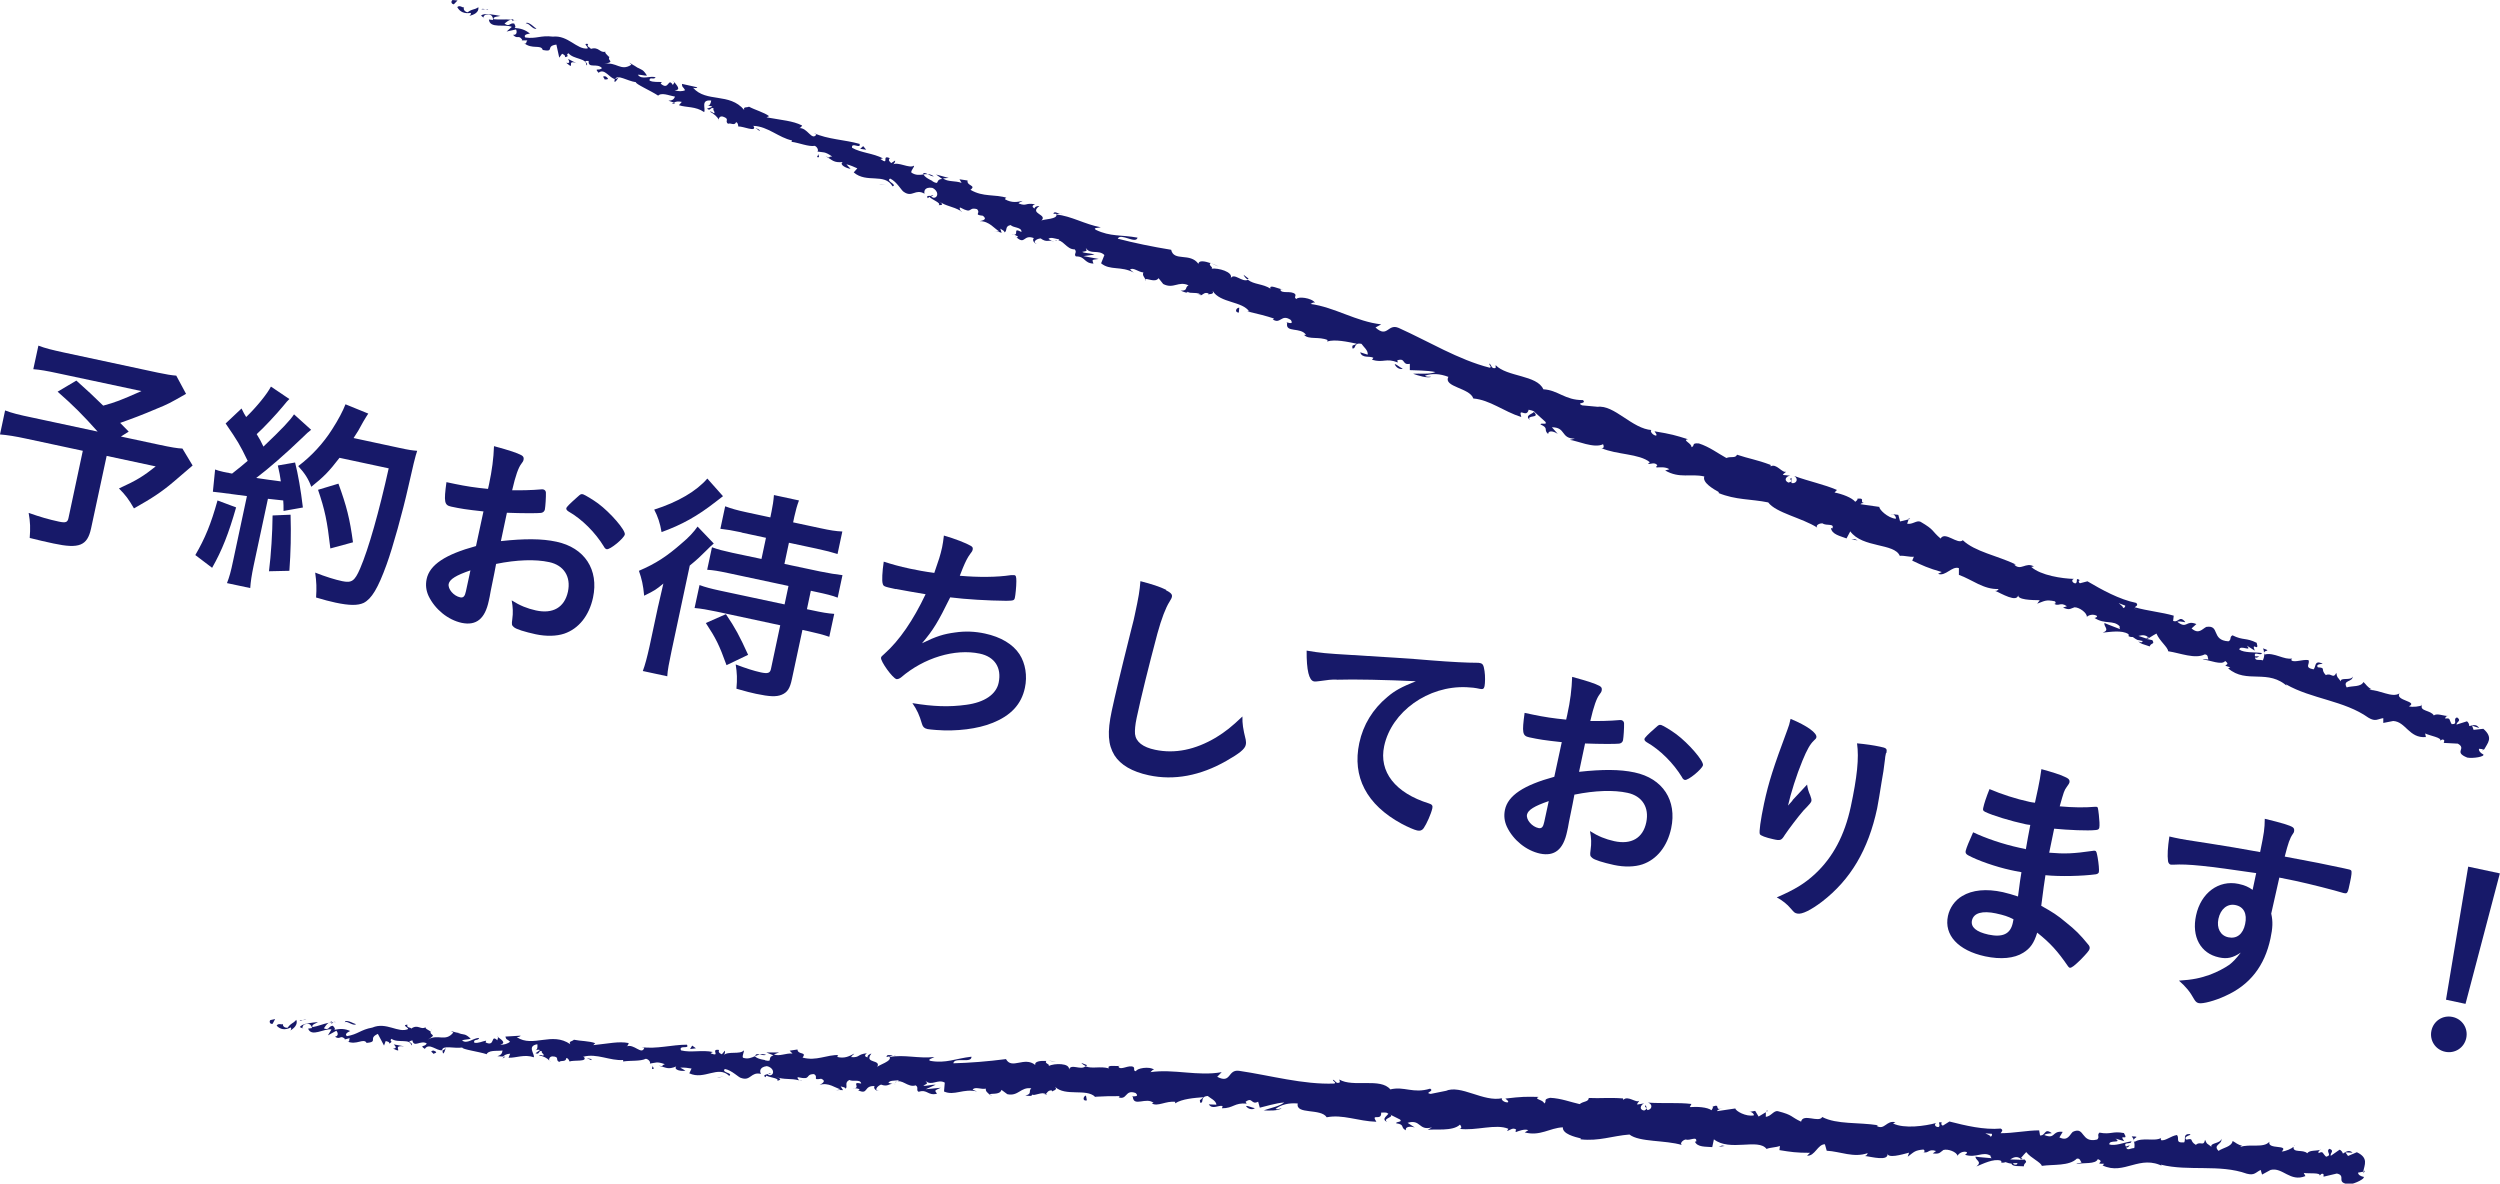 <?xml version="1.0" encoding="UTF-8"?>
<svg id="_レイヤー_2" data-name="レイヤー 2" xmlns="http://www.w3.org/2000/svg" viewBox="0 0 166.65 78.9">
  <defs>
    <style>
      .cls-1 {
        fill: #171969;
      }
    </style>
  </defs>
  <g id="_内容" data-name="内容">
    <g>
      <g>
        <path class="cls-1" d="M12.41,26.25c-1.12.64-1.22.69-1.93.98-.98.42-1.65.67-2.47.96.26.27.28.29.57.58l-.52.33,2.52.54c.84.18,1.26.25,1.58.26l.68,1.13s-.41.36-1.19,1.02c-.84.72-1.49,1.15-2.72,1.84-.35-.61-.57-.9-1-1.33,1.19-.54,1.63-.82,2.45-1.47l-3.27-.7-1.04,4.84c-.25,1.14-.78,1.37-2.5,1-.44-.09-1.16-.26-1.59-.37.05-.65.04-1.05-.07-1.67.8.28,1.32.43,2.01.58.47.1.59.05.65-.26l.95-4.46-3.73-.8c-.78-.17-1.3-.25-1.79-.29l.34-1.6c.44.17.91.29,1.83.48l4.34.93c-1-1.12-1.62-1.74-2.67-2.66l1.25-.74c.81.73,1.09.98,1.79,1.67.81-.22,1.15-.35,2.55-.97l-5.49-1.17c-.88-.19-1.24-.25-1.72-.29l.34-1.57c.47.18.89.28,1.71.46l6.25,1.34c.63.13.87.17,1.23.2l.65,1.21Z"/>
        <path class="cls-1" d="M15.74,33.82c-.5,1.75-.94,2.87-1.6,4.03l-1.12-.85c.65-1.12,1.04-2.06,1.48-3.64l1.23.46ZM14.32,31.29c.2.07.31.11.59.17.1.02.23.05.56.11.57-.45.68-.54,1.04-.85-.53-1.1-.67-1.32-1.47-2.49l1.06-1c.14.29.19.38.31.57.7-.68,1.4-1.54,1.65-2.03l1.23.83c-.12.11-.2.2-.4.45-.46.56-1.33,1.49-1.78,1.89.22.35.26.44.45.83,1.25-1.19,1.77-1.74,2.04-2.15l1.14,1.03c-.17.13-.3.24-.61.55-1.06,1.02-2.25,2.06-3.05,2.66q.85.13,1.64.23c-.05-.4-.09-.56-.2-1.06l1.15-.2c.2.79.38,1.81.52,3l-1.29.23c0-.34,0-.46-.02-.7-.29-.03-.61-.07-1.02-.11l-.95,4.44c-.14.67-.2,1.08-.23,1.51l-1.55-.33c.16-.41.26-.77.41-1.49l.92-4.31c-1.7-.23-2.06-.27-2.27-.29l.15-1.49ZM19.37,34.31c.04,1.3.01,2.52-.08,3.74l-1.36.03c.14-1.1.23-2.57.24-3.72l1.19-.05ZM22.63,30.52c-.7.91-1.03,1.25-1.88,1.93-.18-.5-.42-.89-.87-1.38.88-.66,1.68-1.53,2.26-2.45.42-.65.72-1.23.89-1.67l1.52.62c-.11.16-.11.17-.33.53-.31.58-.38.69-.65,1.1l3.07.66c.59.13.87.17,1.17.19q-.16.44-.6,2.43c-.36,1.61-1.03,4.03-1.44,5.15-.57,1.58-1,2.29-1.53,2.56-.39.18-.94.18-1.88-.02-.41-.09-.72-.17-1.29-.34.04-.63.03-1.02-.06-1.66.68.27,1.33.47,1.8.57.63.13.83,0,1.19-.83.57-1.32,1.27-3.81,1.91-6.69l-3.27-.7ZM22.02,36.55c-.21-1.83-.36-2.55-.82-3.9l1.36-.41c.54,1.48.76,2.34.97,3.91l-1.51.41Z"/>
        <path class="cls-1" d="M32.21,34.09c-1.18-.13-1.48-.18-2.14-.32-.45-.1-.49-.3-.31-1.63.28.06.44.09.57.12.72.15,1.37.25,2.2.33l.07-.31c.2-.95.3-1.71.33-2.54,1.1.3,1.53.45,1.82.6.14.08.18.16.15.31-.02.09-.05.14-.15.27-.19.25-.38.76-.61,1.76.5.01,1.32,0,1.95-.06.05,0,.08,0,.11,0,.12.03.18.1.19.21.01.31-.03.92-.07,1.14-.03.12-.12.2-.25.22-.19.03-1.31.03-2.28-.01l-.4,1.89c1.56-.17,2.73-.17,3.7.04,1.88.4,2.84,1.86,2.44,3.73-.26,1.2-.95,2.07-1.92,2.4-.51.17-1.19.19-1.9.04-.73-.16-1.32-.34-1.46-.48-.14-.12-.15-.17-.1-.53.06-.42.04-.79-.04-1.25.55.35,1.03.54,1.61.67,1.14.25,1.91-.2,2.14-1.25.21-1-.27-1.76-1.25-1.97-.92-.2-2.16-.16-3.54.12q-.01.06-.12.63-.19.97-.24,1.18c-.04.27-.1.53-.13.66-.25,1.19-.83,1.66-1.8,1.46-.92-.2-1.78-.9-2.21-1.79-.17-.37-.21-.74-.13-1.13.2-.95,1.24-1.64,3.29-2.2l.5-2.32ZM31.36,38.02c-.96.33-1.38.59-1.45.9-.07.34.33.81.77.9.21.04.31-.07.38-.41l.3-1.39ZM40.26,36.44c-.58-.95-1.46-1.83-2.37-2.35-.11-.07-.15-.14-.14-.21.02-.09.22-.29.75-.76.21-.19.23-.2.37-.17.14.05.66.36,1,.61.83.62,1.84,1.79,1.78,2.07-.06.26-.99,1.03-1.21.98-.07-.02-.12-.06-.19-.18Z"/>
        <path class="cls-1" d="M43.87,40.42q.1-.45.35-1.52c-.48.4-.57.46-1.28.81-.07-.74-.16-1.11-.35-1.66,1.12-.48,1.86-.96,2.86-1.84.45-.37.81-.76,1.05-1.11l1.08,1.13c-.13.1-.29.26-.52.49-.35.35-.6.59-1.08.98l-1.22,5.72c-.16.76-.26,1.26-.28,1.66l-1.63-.35c.15-.4.28-.89.45-1.65l.57-2.67ZM48.19,33.08q-.15.12-.48.37c-1.23.96-2.26,1.53-3.61,2.02-.1-.6-.25-1.04-.49-1.5,1.58-.5,2.83-1.24,3.54-2.07l1.04,1.17ZM49.44,35.49c-.67-.14-.97-.19-1.42-.24l.32-1.5c.41.15.77.26,1.43.4l1.58.34.08-.39c.08-.4.13-.69.16-1.1l1.67.36c-.13.34-.21.64-.31,1.08l-.08.38,1.82.39c.65.14,1.01.2,1.46.22l-.32,1.5c-.42-.13-.72-.21-1.41-.36l-1.83-.39-.3,1.41,2.36.5c.63.13,1.08.2,1.51.25l-.32,1.5c-.35-.14-.76-.24-1.47-.39l-.32-.07-.26,1.23.34.07c.64.14,1.04.21,1.48.24l-.33,1.53c-.37-.13-.82-.25-1.42-.38l-.37-.08-.7,3.27c-.13.63-.3.89-.68,1.05-.36.15-.81.13-1.71-.06-.34-.07-.64-.15-1.31-.34.06-.65.04-1.06-.05-1.62.71.27,1.18.42,1.67.53.47.1.62.05.68-.22l.62-2.92-4.24-.91c-.62-.13-1.02-.2-1.47-.24l.33-1.53c.38.14.76.24,1.36.37l4.31.92.26-1.23-4.03-.86c-.66-.14-.96-.19-1.39-.22l.32-1.5c.41.15.72.23,1.36.37l1.94.41.3-1.41-1.63-.35ZM48.43,44.34c-.49-1.36-.72-1.81-1.38-2.81l1.34-.59c.64.95.89,1.42,1.48,2.71l-1.44.69Z"/>
        <path class="cls-1" d="M59.71,39.27c-.79-.17-.82-.18-.87-.37-.06-.17-.03-.8.07-1.46.53.17,1.05.32,1.76.47.42.09,1,.2,1.61.28.3-.86.4-1.16.52-1.7.05-.25.08-.44.12-.79.71.2,1.5.51,1.8.69.11.07.14.12.12.24-.02.09-.04.14-.17.3-.19.26-.3.49-.49.94-.1.27-.13.33-.2.51,1.23.11,2.49.1,3.4-.04.12,0,.18,0,.24,0,.1.02.13.1.13.41,0,.34-.06.94-.1,1.1-.04.18-.1.19-.57.2-1.21-.01-2.71-.1-3.74-.23-.82,1.67-1.14,2.19-1.88,3.06.96-.47,1.45-.62,2.21-.72.68-.1,1.32-.07,1.98.07,1.07.23,1.87.71,2.31,1.38.4.62.53,1.45.36,2.24-.23,1.09-.93,1.86-2.19,2.35-.93.38-2.36.57-3.73.46-.24-.02-.48-.04-.57-.06-.22-.05-.31-.14-.37-.34-.17-.59-.33-.94-.64-1.39,1.38.23,2.46.27,3.6.11,1.2-.16,1.99-.69,2.15-1.47.21-1-.26-1.73-1.26-1.94-1.66-.35-3.73.28-5.25,1.59-.11.08-.21.12-.3.11-.26-.06-1.08-1.2-1.03-1.43.02-.07.04-.1.23-.26,1-.89,1.92-2.24,2.74-3.97-.25-.04-1.82-.31-1.98-.35Z"/>
        <path class="cls-1" d="M77.72,39.34c.34.18.43.28.4.44-.02.1-.05.14-.16.33-.25.39-.53,1.11-.81,2.13-.62,2.34-1.07,4.16-1.38,5.61-.1.47-.13.83-.11,1.08.06.52.52.88,1.34,1.05,1.32.28,2.68,0,4.06-.82.63-.39,1.04-.71,1.76-1.4-.01.49.04.82.22,1.55.02.13.03.22,0,.35-.06.27-.41.56-1.29,1.06-1.73.99-3.49,1.32-5.17.96-1.12-.24-1.88-.69-2.29-1.33-.43-.71-.49-1.52-.18-2.97.25-1.14.45-2.02,1.3-5.42.13-.51.21-.81.23-.95.27-1.25.33-1.62.38-2.27.74.19,1.3.37,1.72.58Z"/>
        <path class="cls-1" d="M89.09,45.3c-.4,0-.54.02-1.11.1-.21.03-.32.04-.4.02-.32-.07-.49-.73-.48-2.05.95.16,1.29.19,2.98.29,1.82.11,4.12.25,5.32.36,1.36.11,2.45.16,3.03.16.11,0,.15,0,.23.02.19.04.24.14.3.54.05.33.04.79,0,1-.04.18-.11.22-.31.18-.31-.07-.59-.1-.88-.11-2.57-.12-5.01,1.63-5.5,3.92-.37,1.72.74,3.13,2.99,3.83.2.06.26.15.22.32-.08.37-.38,1.04-.58,1.33-.11.15-.24.19-.43.15-.19-.04-.61-.22-1.04-.45-2.34-1.27-3.3-3.13-2.82-5.38.26-1.22.9-2.26,1.87-3.07.52-.44.94-.66,1.9-1.05-1.99-.09-4.1-.14-5.27-.1Z"/>
        <path class="cls-1" d="M104.08,49.47c-1.18-.13-1.48-.18-2.14-.32-.46-.1-.49-.3-.31-1.63.28.06.44.09.57.12.72.15,1.37.25,2.2.33l.07-.31c.21-.95.3-1.71.33-2.54,1.1.3,1.53.45,1.82.6.14.08.18.16.15.31-.02.09-.05.14-.15.27-.19.25-.38.76-.61,1.76.5.01,1.32,0,1.95-.06.05,0,.08,0,.11,0,.12.03.18.1.19.21.01.31-.03.92-.07,1.14-.03.12-.12.2-.25.22-.19.03-1.31.03-2.28-.01l-.4,1.89c1.55-.17,2.73-.17,3.7.04,1.88.4,2.84,1.86,2.44,3.73-.26,1.2-.95,2.07-1.92,2.4-.51.17-1.19.19-1.89.04-.73-.16-1.32-.34-1.46-.48-.14-.12-.15-.17-.1-.53.06-.42.05-.79-.04-1.25.55.35,1.03.54,1.61.67,1.14.25,1.92-.2,2.14-1.25.21-1-.27-1.76-1.25-1.97-.92-.2-2.16-.16-3.54.12q-.01.06-.12.63-.19.97-.24,1.18c-.04.27-.1.53-.13.66-.25,1.19-.83,1.66-1.8,1.46-.92-.2-1.79-.9-2.21-1.79-.17-.37-.21-.74-.13-1.13.2-.95,1.24-1.64,3.29-2.2l.5-2.32ZM103.24,53.4c-.96.33-1.38.59-1.45.9-.07.34.33.81.77.9.21.04.31-.07.38-.41l.3-1.39ZM112.13,51.82c-.58-.95-1.46-1.83-2.37-2.35-.11-.07-.15-.14-.14-.21.02-.09.21-.29.75-.76.21-.19.23-.2.37-.17.14.04.66.36,1,.61.83.62,1.84,1.79,1.78,2.07-.06.26-.99,1.03-1.21.98-.07-.02-.13-.06-.19-.18Z"/>
        <path class="cls-1" d="M119.48,53.35q.1-.1.98-1.05c.04.27.09.45.21.72.07.18.09.28.08.37-.02.09-.06.16-.54.65-.34.39-.96,1.21-1.23,1.61-.23.38-.3.4-.78.29-.5-.11-.85-.24-.89-.34-.06-.14.05-.94.28-2.03.31-1.44.63-2.43,1.55-4.9.11-.28.15-.43.22-.75,1.1.45,1.78.95,1.72,1.23-.02.07-.04.11-.17.22-.25.24-.45.59-.76,1.34-.39.94-.79,2.21-.96,2.99q.18-.21.31-.35ZM125.72,50.2s-.02.07-.02.1c0,.02-.02.07-.03.15,0,.06-.02.18-.04.34q-.03.24-.08.61-.03.16-.12.71c-.11.71-.23,1.42-.3,1.78-.59,2.76-1.77,4.75-3.68,6.22-.74.56-1.33.85-1.63.79-.18-.04-.19-.04-.45-.34-.23-.28-.57-.55-.93-.74,1.18-.51,1.85-.91,2.56-1.57,1.19-1.11,1.96-2.57,2.37-4.46.43-2.01.56-3.27.42-4.24.63.06,1.09.13,1.52.22.44.09.49.13.44.39v.04Z"/>
        <path class="cls-1" d="M135.04,56.63q.12-.72.3-1.64c-.14-.01-.27-.04-.33-.05-.97-.21-2.19-.58-2.68-.82-.14-.08-.16-.11-.13-.26.07-.32.2-.71.42-1.26.79.34,1.78.66,2.66.85.07.02.21.04.37.06l.21-.97c.11-.51.14-.75.22-1.27.72.2,1.21.35,1.55.51.28.12.35.21.32.38-.02.07-.04.1-.19.31-.16.23-.18.28-.46,1.28.9.08,1.64.09,2.37.03.05,0,.06,0,.08,0,.1.02.1.04.16.54.04.33.06.73.03.85-.02.1-.08.15-.24.16-.52.06-1.83,0-2.77-.09-.22,1.04-.23,1.09-.33,1.6,1.05.09,1.64.06,2.89-.12.08-.01.11-.02.16-.01.09.02.11.07.18.45.07.4.11.84.08.98-.02.07-.09.12-.2.14-.87.12-2.41.16-3.36.06-.09.56-.13.88-.28,2.04.77.43,1.08.63,1.64,1.1.63.5.96.83,1.48,1.47.1.11.13.2.1.31-.02.1-.21.32-.58.7-.43.42-.63.57-.73.55-.04,0-.08-.04-.12-.09-.7-1.02-1.19-1.56-2.06-2.25-.21.69-.46,1.05-.93,1.34-.6.38-1.5.46-2.54.24-1.8-.39-2.75-1.42-2.48-2.69.12-.56.47-1.05.95-1.33.68-.41,1.61-.5,2.71-.26.35.08.65.17,1.01.29.13-.97.17-1.31.23-1.62-.34-.06-.53-.1-.71-.14-1.01-.22-2.21-.64-2.85-.99-.14-.08-.18-.16-.16-.28.05-.22.24-.67.5-1.25.86.41,1.99.79,3.08,1.03,0,0,.09.02.29.06l.13.03ZM133.07,60.89c-.94-.2-1.51-.03-1.62.47-.09.44.28.76,1.1.94.95.2,1.46-.04,1.62-.77.02-.1.05-.25.05-.25-.36-.19-.65-.28-1.16-.39Z"/>
        <path class="cls-1" d="M150.39,58.2c-3.26-.48-4.53-.62-5.51-.56-.06,0-.12,0-.17,0-.1-.02-.17-.11-.19-.24-.05-.39-.02-.9.09-1.64.18.04.29.06.35.08.47.1.91.18,2.34.39,1.1.17,2.03.33,3.36.57.27-1.32.3-1.53.31-2.22,1.12.27,1.69.44,1.87.57.08.06.11.14.08.29,0,.03-.03.08-.08.15-.2.29-.31.61-.54,1.51,2.15.4,2.48.47,3.94.78.4.08.45.1.49.15.05.07.03.3-.08.8-.14.68-.17.75-.37.71-.01,0-.03,0-.06-.01-.62-.19-2.18-.59-3.2-.81q-.34-.07-1.08-.22l-.54,2.4c.12.53.1.96-.05,1.66-.39,1.83-1.37,3.1-3.01,3.83-.68.32-1.51.54-1.77.48-.13-.03-.2-.09-.29-.23-.31-.56-.57-.86-1.03-1.27.93-.06,1.43-.17,2.08-.4.49-.19.93-.42,1.28-.66.24-.19.43-.38.76-.81-.52.35-.91.44-1.45.32-1.23-.26-1.84-1.38-1.53-2.8.32-1.5,1.51-2.38,2.83-2.1.42.09.68.21.94.4l.24-1.13ZM147.88,61.25c-.13.62.13,1.12.66,1.23.56.12.98-.21,1.12-.88.15-.69-.09-1.16-.65-1.27-.53-.11-.99.26-1.13.92Z"/>
        <path class="cls-1" d="M164.4,69.2c-.14.65-.76,1.05-1.41.91-.65-.14-1.05-.76-.91-1.41.14-.65.76-1.05,1.41-.91.65.14,1.05.76.91,1.41ZM164.36,66.92l-1.31-.28,1.48-8.87,2.11.45-2.29,8.7Z"/>
      </g>
      <g>
        <path class="cls-1" d="M30.17,0c-.1.06-.13.25.08.29l.25-.26-.34-.03Z"/>
        <path class="cls-1" d="M31.29,1.06c.29-.07.65-.23.6-.58-.34.22-.35.07-.72.34-.21-.04-.31-.22-.23-.33-.1.05-.28-.18-.46-.02.17.33.49.46.9.39.05.09-.05.15-.09.2Z"/>
        <path class="cls-1" d="M50.35,8.52l-.11-.08s.06.06.11.08Z"/>
        <path class="cls-1" d="M62.21,13.02c-.09-.03-.14,0-.16.02.09.01.17.02.16-.02Z"/>
        <path class="cls-1" d="M64.12,14.1s-.08-.04-.11-.06c.04.05.08.08.11.06Z"/>
        <path class="cls-1" d="M50.35,8.52l.28.21c.06-.09-.14-.13-.28-.21Z"/>
        <path class="cls-1" d="M34.21,1.27c-.07,0-.14,0-.2.02.06,0,.12.01.17.03,0-.02.02-.03.03-.05Z"/>
        <path class="cls-1" d="M45.01,6.87l-.1-.03s-.08.06-.13.1l.22-.06Z"/>
        <path class="cls-1" d="M40.96,5.45c.09.04.21-.21.29-.31-.09.09-.18.12-.26.11-.02.05-.03.11-.03.2Z"/>
        <path class="cls-1" d="M34.73,2.67h-.13s.09,0,.13,0Z"/>
        <path class="cls-1" d="M47.87,7.97s0,.08,0,.11c.01-.03,0-.07,0-.11Z"/>
        <path class="cls-1" d="M161.4,46.91s0,.03-.02.05c.03-.02.05-.03.02-.05Z"/>
        <path class="cls-1" d="M165.6,49.91h-.07s-.05.08-.07.13l.14-.13Z"/>
        <path class="cls-1" d="M67.73,15.79s0,0-.01-.01c-.11,0-.05,0,.01.01Z"/>
        <path class="cls-1" d="M101.99,28c-.3-.38.74-.07.25-.55.02.12-.68.22-.25.55Z"/>
        <path class="cls-1" d="M34.31,1.34c.06.02.11.03.17.06-.07-.04-.12-.05-.17-.06Z"/>
        <path class="cls-1" d="M102.25,27.45s0,0,0,0l-.05-.05s.03.03.05.05Z"/>
        <path class="cls-1" d="M76.37,18.74c0-.05-.02-.1-.05-.15,0,.03,0,.07.05.15Z"/>
        <path class="cls-1" d="M70.11,16.05l.15.09c-.05-.05-.1-.07-.15-.09Z"/>
        <path class="cls-1" d="M79.82,19.57c.08.05.09.1.23.11,0-.02-.01-.03-.02-.05-.06.02-.12.02-.2-.06Z"/>
        <path class="cls-1" d="M83.28,20.83s-.03-.05-.04-.08c-.04,0-.08-.02-.11-.03l.16.1Z"/>
        <path class="cls-1" d="M150.85,43.22c.05.1.07.2.07.3.01-.21.55-.09-.07-.3Z"/>
        <path class="cls-1" d="M34.16,1.42c.04-.06.09-.08.14-.08-.04-.01-.08-.02-.12-.03-.02.04-.04.07-.02.1Z"/>
        <path class="cls-1" d="M80.72,17.54l.53.24c-.14-.08-.34-.17-.53-.24Z"/>
        <path class="cls-1" d="M126.05,34.27h.14s-.09-.02-.14,0Z"/>
        <path class="cls-1" d="M82.9,18.33c.06.13.15.22.24.29.03-.01.06-.02.09-.05l-.33-.25Z"/>
        <path class="cls-1" d="M150.92,43.52s0,0,0,0c0,0,0,0,0,0Z"/>
        <path class="cls-1" d="M154.77,44.21c-.52-.2-.37.25-.55.41-.66-.13-.2-.36-.34-.62-.42-.05-.84.16-1.12.04,0-.06-.05-.11.04-.15-.51.13-1.23-.43-1.83-.26-.02-.04-.03-.08-.03-.11.01.2-.04.38-.1.5-.24-.08-.51.06-.52-.2.14.06.19-.03.28-.07h-.28c-.1-.4.38.02.46-.22-.52-.07-1.17,0-1.51-.23.04-.35.9.2.51-.26l.52.33c-.25-.66.33.16.13-.52-.71-.36-.9-.14-1.61-.5-.23.12-.04.28-.27.4-1.18-.07-.54-1.11-1.48-.96-.28.14-.5.52-.98.1l.32-.29c-.71-.3-.6.37-1.27-.15.19-.09.61.09.52,0-.39-.46-.42.08-.8-.06l.04-.35c-.79-.23-1.72-.31-2.6-.56.08-.08.26-.12.1-.29-1.13-.23-2.28-.87-3.25-1.44l-.5.13c-.09-.04-.13-.19,0-.2-.37-.25-.08.17-.32.21-.24-.06-.25-.27-.07-.3-.8-.02-2.22-.23-2.86-.8l.18-.03c-.55-.32-.87.33-1.32-.13h.12c-1.23-.59-2.73-.85-3.54-1.62-.33.33-1.19-.63-1.48-.11-.63-.54-.38-.56-1.34-1.12-.26-.12-.53.2-.89.13l.1-.29-.57.14-.12-.44-.34-.04c.12.06.22.23.17.3-.54-.05-1.13-.64-1.09-.79l-1.26-.18c.07-.11.28-.08.46-.09-.73.07,0-.35-.67-.28.05.09-.1.16-.14.21-.22-.28-.87-.52-1.38-.62l.16-.17c-.85-.37-1.86-.57-2.84-.93.32.22.11.54-.19.47v-.35c-.26.12.25.22-.21.32-.35-.17-.12-.44.13-.46l-.48-.05c0-.1.13-.11.2-.22-.25.12-.65-.58-1.03-.35v-.1c-.96-.36-1.44-.41-2.24-.68-.11.26-.4.09-.71.22-.55-.3-1.12-.74-1.83-.97-.54-.05-.23.17-.5.25.05-.25-.66-.49-.23-.53-.86-.27-1.09-.34-2.23-.53.08.14.19.23.1.29-.21-.03-.4-.26-.33-.37h.06c-1.33-.08-2.51-1.71-3.64-1.55h.06s-1.08-.1-1.08-.1c-.44-.21.34-.08.06-.35-1.21.01-1.66-.67-2.64-.72-.42-.96-2.43-.82-3.18-1.61v.19c-.3.08-.26-.2-.42-.3-.02.14.2.24.02.28-2.08-.53-4.06-1.75-6.06-2.65-.74-.32-.74.71-1.55-.03l.38-.21c-1.65-.18-3.1-1.14-4.71-1.36.11-.04.15-.13.3-.08-.23-.34-1.16-.43-1.23-.25-.22-.1,0-.19-.1-.33-.27-.25-.9,0-.98-.28-.02-.05.11-.04.18-.04-.24.03-.95-.38-.84-.04-.51-.33-1.11-.27-1.5-.59-.4.19-.91-.49-1.15-.11.19-.41-.85-.7-1.28-.63.16-.09-.26-.24-.06-.37-.41-.14-.8-.2-.81.05-.56-.78-1.64-.13-1.82-.94-1.28-.21-2.44-.45-3.56-.74.19-.41,1.21.39,1.32-.07-1.08-.2-1.81-.05-2.78-.52-.24-.15.22-.13.33-.17-1.08-.2-1.96-.75-2.95-.85.02-.04.13-.05.23-.04-.18-.05-.39-.21-.44-.01h.19c.18.39-.92.34-1.01.47.5-.44-.85-.46-.11-.99-.13,0-.31.03-.33.17-.16-.1-.19-.2.04-.28-.68-.13-.53.16-1.1-.06.04-.09.17-.09.27-.17-.36.08-.72.15-1.18-.11.05-.05.02-.14.17-.08-.85-.28-1.61-.04-2.47-.55.42-.31-.27-.25-.19-.62l-.54-.08.14.24c-.43-.16-.91-.05-1.24-.3l.38-.03-.84-.23.41.3c-.51.02-.11.46-.66.15.13,0-.43-.16-.59-.45,0,0,0,0,0,0-.26.03-.52.07-.81-.13-.04-.14.21-.36.18-.46-.32.22-1.05-.29-1.43-.07.12-.04.19-.22.17-.27l-.26.17c-.17-.15-.19-.2-.1-.33-.59-.26.03.52-.62.06.06,0,.05-.04.18-.04-.69-.36-1.45-.36-2.07-.71-.07-.42.61.12.5-.26-.98-.28-2.14-.3-3.04-.72l.16.1c-.31.45-.6-.5-1.16-.43.13,0,.25-.22.2-.18-.61-.31-1.34-.35-2.36-.54l.17-.08c-.33-.25-.96-.42-1.34-.63-.17.08-.39-.02-.32.22-.98-1.18-2.52-.47-3.41-1.48.13.05.36,0,.25-.04l-.99-.22c0,.24.08.18.21.42-.17.09-.47.09-.7,0,.48,0,.12-.35-.02-.54,0,.08-.08.13-.09.2-.35-.56-.24.41-.82-.1l.08-.1c-.27-.03-.56.03-.82-.1-.02-.29.31-.02.4-.22-.39-.12-.92.2-1.18-.17.19-.01.42.07.61.06-.27-.43-.34-.37-.6-.52l.02.02-.6-.37.14.14c-.71.48-1.01-.23-1.81-.04.77-.18.19-.2.34-.46-.14-.14-.35-.32-.25-.37-.39.12-.44-.36-.99-.18.01-.1-.32-.13-.17-.33-.42-.07.04.19-.04.3-.72.09-1.29-.9-2.32-.79-.82-.1-1.07.16-1.83.06-.18-.23.31-.26.31-.26-.33-.27-.63-.35-1.03-.38.1-.05.05-.15-.02-.29-.3-.08-.31.26-.65,0,.1-.08.25-.21.42-.26-.37-.04-.77.01-1.15-.03-.04-.19.3-.17.46-.22-.42-.07-1.08-.23-1.29-.02l.22.18c-.15-.04,0-.24.13-.25.41-.08.46.26.44.36l-.27-.03c.06.63,1.04.28,1.53.49l-.35.31.63-.14c.07.14.07.39-.2.36.29.32.37-.02.6.31.02.05,0,.06-.04.06h.4c-.1.07-.04.31-.24.17.55.46,1.13.08,1.26.46h-.06c.93.19.19-.25.97-.35l.19.87.19-.26c.09.04.26.13.18.23.41-.07-.01-.15.25-.26.34.42,1.25.31,1.18.81.24-.16-.36-.32.16-.3-.05.54.57.11.89.48-.21.21-.54-.06-.23.31.4-.34.74.38,1.11.42.14-.34.78.12,1.39.21-.08.1.99.57,1.47.89l-.04.05c.23-.31.75-.05,1.17.02-.09.2-.19.26-.44.27l.37.13c.13-.08.26-.1.52-.05l-.19.22c.5.17,1.1.06,1.68.46.12-.23-.26-.85.47-.77-.02.14-.08.37-.27.36.06,0,.24-.03.34.06l-.35.12c.25.2.22-.13.44-.02-.07.18.12.19.04.33-.07,0-.17-.15-.29-.11.25.13.52.35.58.53.02-.11.09-.25.29-.2.5.17.09.28.34.48.17-.09.43.16.54-.11.14.05.12.19.15.29.3-.03,1.21.4,1.03,0l-.06-.04s.03,0,.05,0h0s0,0,0,0c.94.03,1.68.79,2.56.97l-.04.09c.53.07,1.13.34,1.55.27.15.05.28.29.18.38.4.07.48-.02.98.33-.44.02.08.19-.43-.02.46.26.52.45,1.14.39-.27.17.26.43.52.45l-.28-.3c.28.06.5.17.73.27l-.24.27c.87.75,2.05.01,2.59.93.35-.12-.49-.35-.16-.52.45.21.77.83.91.89.57.4.76-.24,1.38.12-.04-.14-.02-.47.52-.39.45.21.4.67.08.66-.11-.03-.16-.09-.14-.12-.16-.01-.38-.04-.24.15l.1-.09c.19.2.83.42.62.55.39.02.22-.13-.02-.28.54.38.93.34,1.5.67-.07-.1-.12-.26-.02-.22.85.46.47-.07,1.1.1.28.3-.27.36.39.44.33.25-.03.32-.21.36.64-.01.99.52,1.3.68l-.33-.02c.2.01.34.06.49.12l-.09-.28c.16.1.3.16.27.25.23-.08,0-.42.42-.49.19.2.75.13.72.46-.69-.36-.03.33-.66.15.13,0,.27.06.43.16.01.04-.05.05-.1.05.6.52.44-.22,1.16.05-.15.13.05.38.18.38-.29-.11-.04-.33.27-.36.41.3.54.08.77.19l-.25-.16c.15-.13.38-.03.72.04-.02.14-.32-.02-.23.08.46-.16.7.6,1.26.58.19.2-.09.32.08.47.64-.01.52.45,1.17.48-.09-.29-.14-.24.35-.31l-1.02-.19.74-.1c-.29-.11-.66-.08-.82-.18.36-.08.31-.03.24-.27.28.48.86.09,1.24.48l-.22.55c.6.5,1.33.16,2.18.62l-.25-.2c.2-.18.56.17.89.19-.09.18.06.31.14.47.03-.14.65.25.87-.09l.31.39c.69.36,1.02-.23,1.69.09-.28.13-.01.37-.53.35.23.09.43.2.48.07.09.17.74-.02.89.24.13-.05.23-.23.49-.12.01.05-.03.09-.03.09.03-.09.45.02.3-.27.51.84,2.02.68,2.46,1.41.53.12,1.16.28,1.63.44-.05.04-.03.09-.11.04.57.4.58-.39,1.24.06.26.43-.44.02-.25.22-.12.65.9.23,1.26.77h-.13c.3.34.99.09,1.58.35,0,0-.05.04-.04.09.53-.16,1.35.02,1.97.15-.27.17-.31.03-.29.31.27.06.06-.42.61-.3.12.19.46.44.41.72l-.5-.16c.13.43.64.22.88.37l-.09.13c.77.23.92-.14,1.72.18l-.04-.14c.58-.2.3.34.84.23v.42c.32.02,1.16.01,1.71.13-.4.17-1.06.08-1.5.11.29.11,1,.33,1.21.2-.13,0-.31.03-.41-.07.46-.16.98-.14,1.56.08-.36.68,1.44.73,1.66,1.44,1.12.1,1.99.85,3.2,1.24-.22-.71.35.11.49-.49.29.06.39.11.4.16l.72.65c.14.24-.31.03-.33.17.59.27.17.34.51.64,0-.24.32-.22.64-.01l-.39-.44c.96,0,.56.75,1.53.76l-.34.08c.48.05,1.62.59,2.22.29.05.09.1.29-.11.26,1.03.45,2.52.36,3.23.94l-.13.11c.21.03.44-.14.63.09-.03.05-.13.11-.04.15.12-.01.61-.06.84.12l-.28.08c.96.56,1.71.19,2.61.4-.15.41.61.84.98,1.05l-.04.05c1.17.48,2.15.39,3.32.63.52.7,2.26,1.03,3.27,1.68-.14-.14.14-.31.36-.28.23.18.82-.03.64.34l-.09-.04c.06.44.63.54,1.04.7l.25-.47c.82,1.12,2.94.77,3.3,1.63.31-.03.63.09.94.06l-.11.26c.7.33,1.05.5,1.97.76l-.25.12c.5.2.92-.54,1.39-.38v.45c.88.31,1.65.99,2.65.94-.04.05-.1.16-.25.12.41.16,1.51.85,1.56.25-.12.36.9.37,1.43.38l-.17.23c.52-.19.57-.28,1.17-.16.12.08.04.25-.11.12.39.3.44-.12.92.21l-.26.09c.45.19.45.08.77-.02.33,0,.84.38.82.64.11-.12.43-.22.68-.06,0,.1-.11.12-.17.13.7.46,1.25.11,1.68.56-.02.09,0,.15.03.19-.6-.23-1.09-.42-1.04-.42-.09.24.39.46-.12.65.46-.04,1.28-.19,1.71.1.01.03.03.06.03.11h-.06c.1.07.21.09.32.08.14.1.22.16.37.22-.02.22.52.31.76.41.08-.27.38-.11.16-.44.03.03-.06.01-.22-.03-.04,0-.08-.02-.11-.01,0,0,.02-.01.03-.02-.16-.05-.37-.12-.61-.2.24-.06.48-.1.7.14.19-.12.39-.25.5-.3.2.49.77.92.78,1.18.8.12,1.79.54,2.44.21.24.01.19.23.24.34-.14,0-.28-.05-.38,0,.47.03,1.27.41,1.5.1.48.35-.42.21.34.42l-.14.07c1.24,1.08,2.67-.03,4.01,1.26-.1-.08-.14-.12-.15-.19,1.71.98,3.87,1.07,5.49,2.22.48.29.61.08.99.03v.32s.66-.13.66-.13c.84.04,1.06,1.17,2.18,1.07l-.05-.24c.33.16,1.13.28,1,.48.05-.02.19-.16.28,0l-.04.15.94.05c.62.35-.32.55.63.93.38.07,1.17-.06,1.07-.21-.14-.06-.33-.23-.29-.38l.35.04c.22-.42.63-.77-.06-1.37l-.65.07-.1-.28.47.16c-.19-.3-.43-.18-.66-.13,0-.13-.05-.24-.15-.32l-.7.22c0-.2.37-.25.04-.48-.33.1.11.47-.36.45-.19-.3-.06-.43-.43-.37,0-.13.09-.18.23-.18-.33.03-.76-.21-.99-.03-.19-.35-.96-.28-.79-.68-.12.07-.61.15-.87.07.65-.33-.95-.38-.63-.86-.51.32-1.32-.25-2.02-.23.05-.02.14-.07.19-.03-.33-.16-.38-.33-.57-.5-.18.35-.75.24-1.12.36-.29-.51.41-.34.4-.73-.09.31-.84.03-.79.33-.24-.34-.24-.21-.3-.57-.22.44-.33-.03-.7.15-.39-.4.04-.48-.53-.52-.19-.23.32-.23.32-.23ZM142.26,40.57s0,0,0,0c.11.03.2.06.26.08-.05-.02-.13-.04-.26-.07ZM141.23,40.2c.12.06.28.11.44.17,0,.1-.07.18-.17.14.08-.04-.14-.18-.27-.31ZM142.74,42.82c-.18-.02-.21-.09-.21-.16.08.02.17.05.3.07,0,0,.02-.02.03-.02-.03.04-.07.09-.11.11Z"/>
        <path class="cls-1" d="M143.16,42.58s.04,0,.07,0c-.02-.04-.05-.07-.08-.09-.03.02-.06.04-.09.06.03,0,.06.02.09.03Z"/>
        <path class="cls-1" d="M50.22,8.43h.02s-.03-.02-.03-.04c0,.02,0,.03.01.04Z"/>
        <polygon class="cls-1" points="127.24 34.55 127.22 34.62 127.33 34.59 127.24 34.55"/>
        <path class="cls-1" d="M44.9,5.47s-.01-.06-.05-.09c0,.02.02.05.05.09Z"/>
        <path class="cls-1" d="M42.48,4.52l-.31-.22c.13.11.23.17.31.22Z"/>
        <path class="cls-1" d="M40.65,3.71s-.06.07-.08.1c0,0,0,0,0,0l.07-.1Z"/>
        <path class="cls-1" d="M70.62,14.23s.05.01.08.01c.19.01.07-.01-.08-.01Z"/>
        <path class="cls-1" d="M61.51,11.63c.11-.01.22-.03.33-.02-.15-.08-.27-.13-.33.02Z"/>
        <path class="cls-1" d="M80.66,17.51s0,0,0,0c.02,0,.04.01.06.02l-.06-.03Z"/>
        <path class="cls-1" d="M62.25,11.76c-.14-.11-.28-.15-.41-.15.12.06.27.15.41.15Z"/>
        <path class="cls-1" d="M32.55.64l-.09-.04s-.02.03-.03.04h.11Z"/>
        <path class="cls-1" d="M32.44.63h-.11s.09.02.11,0Z"/>
        <path class="cls-1" d="M32.09.62h.24c-.07-.02-.16-.06-.24,0Z"/>
        <path class="cls-1" d="M34.99,1.66l.06-.09s-.04.04-.06.09Z"/>
        <path class="cls-1" d="M35.76,1.91c-.17-.09-.38-.37-.65-.4l-.05.07c.17-.1.47.43.7.33Z"/>
        <path class="cls-1" d="M38.48,4.24l-.61-.31c.07.14.17.33-.13.25.69.59-.08-.29.73.05Z"/>
        <path class="cls-1" d="M40.39,5.1c-.36-.08-.05.15-.09.2.25-.01.31-.02.09-.2Z"/>
        <path class="cls-1" d="M54.58,10.24l-.12.23c.27.06.04-.09.12-.23Z"/>
        <polygon class="cls-1" points="57.74 9.98 57.54 9.74 57.34 9.92 57.74 9.98"/>
        <polygon class="cls-1" points="58.72 12.28 58.59 12.27 59.06 12.34 58.72 12.28"/>
        <path class="cls-1" d="M82.58,20.84l.03-.33c-.2-.01-.35.31-.03.33Z"/>
        <path class="cls-1" d="M92.97,24.27c.06.19.31.39.54.31-.22-.1-.41-.3-.54-.31Z"/>
        <polygon class="cls-1" points="123.65 35.94 123.41 35.96 123.83 36.02 123.65 35.94"/>
      </g>
      <g>
        <path class="cls-1" d="M18.02,68c-.08.08-.05.28.15.25l.17-.32-.32.07Z"/>
        <path class="cls-1" d="M19.34,68.7c.25-.14.54-.41.41-.72-.26.3-.31.17-.58.53-.21.02-.35-.13-.3-.25-.08.08-.31-.09-.43.11.25.27.58.31.94.12.07.08,0,.16-.03.22Z"/>
        <path class="cls-1" d="M39.11,70.54l-.12-.05s.08.04.12.05Z"/>
        <path class="cls-1" d="M51.37,71.54c-.09,0-.14.03-.14.06.09-.02.16-.03.14-.06Z"/>
        <path class="cls-1" d="M53.45,72.04s-.08-.02-.12-.03c.04.03.09.05.12.03Z"/>
        <path class="cls-1" d="M39.11,70.54l.32.13c.03-.11-.16-.09-.32-.13Z"/>
        <path class="cls-1" d="M22.13,68.09c-.07.01-.13.04-.18.07.06-.01.11-.02.17-.02,0-.02,0-.03.01-.05Z"/>
        <path class="cls-1" d="M33.69,70.44h-.1s-.06.07-.09.12l.19-.12Z"/>
        <path class="cls-1" d="M29.53,70.22c.09.02.14-.26.19-.38-.06.11-.13.16-.22.18,0,.05,0,.12.03.2Z"/>
        <path class="cls-1" d="M22.98,69.29l-.12.03s.08-.02.12-.03Z"/>
        <path class="cls-1" d="M36.65,70.7s.02.08.03.1c0-.04-.01-.07-.03-.1Z"/>
        <path class="cls-1" d="M152.92,76.34s0,.03,0,.05c.03-.03.03-.05,0-.05Z"/>
        <path class="cls-1" d="M157.64,78.05h-.07c-.01.06-.02.11-.02.17l.09-.17Z"/>
        <path class="cls-1" d="M57.26,72.66s0,0-.02,0c-.1.03-.05.02.02,0Z"/>
        <path class="cls-1" d="M92.47,74.79c-.38-.28.67-.28.09-.6.05.11-.57.4-.09.6Z"/>
        <path class="cls-1" d="M22.23,68.13c.06,0,.11,0,.17,0-.08-.01-.13-.02-.17,0Z"/>
        <path class="cls-1" d="M92.56,74.2s0,0,0,0l-.06-.03s.04.02.06.03Z"/>
        <path class="cls-1" d="M66.1,73.08c-.01-.05-.05-.09-.08-.13,0,.03.02.07.08.13Z"/>
        <path class="cls-1" d="M59.55,72.24l.16.05c-.06-.03-.11-.04-.16-.05Z"/>
        <path class="cls-1" d="M69.55,72.91c.09.03.11.07.24.04-.01-.01-.02-.03-.03-.04-.05.04-.11.05-.2,0Z"/>
        <path class="cls-1" d="M73.1,73.14s-.04-.04-.06-.06c-.04,0-.08,0-.11,0l.18.05Z"/>
        <path class="cls-1" d="M142.1,75.75c.07.08.12.17.15.26-.04-.2.49-.24-.15-.26Z"/>
        <path class="cls-1" d="M22.12,68.25c.03-.07.06-.1.11-.11-.04,0-.08,0-.12,0-.01.04-.02.08,0,.11Z"/>
        <path class="cls-1" d="M69.84,70.7l.56.08c-.16-.04-.36-.07-.56-.08Z"/>
        <path class="cls-1" d="M116.58,74.09l.13-.02s-.1,0-.13.02Z"/>
        <path class="cls-1" d="M72.08,70.85c.09.11.2.17.31.22.02-.02.05-.04.07-.07l-.38-.15Z"/>
        <path class="cls-1" d="M142.25,76.02s0,0,0,0c0,0,0,0,0,0Z"/>
        <path class="cls-1" d="M146.01,75.6c-.54-.04-.28.34-.41.55-.65.06-.28-.29-.49-.49-.41.07-.74.39-1.04.35-.02-.06-.07-.09,0-.16-.44.27-1.26-.07-1.78.27-.03-.04-.05-.07-.06-.1.07.19.07.38.04.51-.24,0-.46.2-.54-.04.15.02.17-.08.24-.15l-.26.09c-.2-.36.35-.1.37-.35-.5.08-1.09.33-1.47.21-.06-.34.89-.05.41-.39l.58.17c-.41-.56.35.06-.02-.54-.76-.15-.87.12-1.63-.03-.19.18.04.28-.15.46-1.11.27-.8-.91-1.63-.51-.22.21-.33.64-.89.37l.22-.37c-.74-.09-.46.52-1.23.21.15-.14.59-.09.48-.14-.49-.34-.37.19-.76.17l-.06-.34c-.8,0-1.69.19-2.57.19.06-.1.21-.19.01-.31-1.12.1-2.36-.2-3.42-.47l-.43.27c-.09,0-.17-.14-.06-.19-.41-.14-.03.18-.24.29-.24,0-.3-.19-.15-.27-.75.2-2.13.4-2.88.03l.16-.08c-.6-.16-.72.56-1.26.24l.11-.04c-1.3-.21-2.76-.04-3.73-.55-.22.41-1.28-.27-1.41.31-.73-.34-.51-.43-1.55-.7-.28-.05-.44.34-.8.38v-.31s-.48.29-.48.29l-.23-.38-.33.06c.13.03.27.16.24.24-.52.11-1.23-.3-1.23-.46l-1.22.18c.03-.12.24-.15.4-.22-.66.27-.1-.33-.7-.08.07.07-.05.18-.07.24-.28-.21-.95-.25-1.45-.21l.11-.21c-.89-.11-1.89-.02-2.89-.09.35.12.25.48-.05.5l-.1-.33c-.2.19.3.14-.11.36-.37-.06-.23-.39,0-.48l-.46.08c-.02-.1.09-.14.13-.26-.2.19-.76-.38-1.06-.05l-.02-.1c-1-.07-1.46.01-2.28-.03-.03.28-.35.2-.61.41-.59-.13-1.25-.39-1.97-.42-.52.11-.16.23-.4.38-.02-.26-.74-.28-.36-.44-.87-.02-1.11-.02-2.22.11.11.11.24.17.17.25-.2.03-.45-.14-.41-.26l.05-.02c-1.26.3-2.79-.94-3.81-.47l.06-.02-1.04.21c-.47-.08.29-.17-.04-.35-1.13.35-1.73-.18-2.65.05-.65-.8-2.49-.11-3.4-.66l.04.18c-.26.16-.29-.12-.47-.17.02.14.25.18.1.26-2.08.08-4.25-.54-6.36-.85-.77-.1-.5.89-1.45.4l.3-.31c-1.59.29-3.2-.23-4.75,0,.1-.07.11-.17.25-.16-.31-.26-1.2-.09-1.21.1-.24-.04-.04-.18-.18-.29-.31-.16-.83.25-.99,0-.03-.04.1-.07.16-.09-.22.1-.98-.1-.8.19-.57-.17-1.11.05-1.56-.14-.32.29-.97-.21-1.1.22.07-.45-.98-.43-1.36-.24.13-.13-.31-.16-.15-.34-.42-.02-.8.04-.74.27-.73-.59-1.56.33-1.95-.39-1.25.16-2.4.25-3.51.28.07-.45,1.23.04,1.21-.44-1.06.12-1.7.46-2.73.28-.27-.08.17-.19.26-.26-1.06.12-2.03-.18-2.98,0,0-.04.11-.08.21-.11-.19,0-.42-.09-.42.11l.18-.04c.27.32-.77.57-.82.73.35-.57-.91-.21-.37-.92-.12.03-.28.12-.26.26-.18-.05-.23-.14-.04-.28-.67.07-.45.3-1.04.26,0-.1.13-.13.2-.24-.32.17-.63.35-1.13.23.03-.06-.02-.14.13-.13-.87-.03-1.51.42-2.45.17.31-.41-.31-.16-.34-.54l-.52.08.19.19c-.45-.04-.86.21-1.24.06l.34-.13h-.84s.47.19.47.19c-.47.16.02.47-.57.33.12-.03-.45-.03-.67-.27,0,0,0,0,0,0-.23.1-.47.21-.79.1-.08-.12.1-.41.05-.49-.24.3-1.06.02-1.35.33.1-.07.12-.27.09-.31l-.2.24c-.2-.09-.23-.14-.19-.29-.62-.09.17.49-.56.23.06-.02.03-.06.16-.09-.74-.16-1.45.06-2.13-.11-.18-.39.6-.05.39-.38-.99,0-2.07.31-3.02.16l.18.05c-.17.52-.69-.31-1.19-.09.12-.03.17-.28.14-.23-.65-.13-1.35.04-2.35.14l.13-.13c-.38-.15-1.01-.14-1.42-.23-.13.13-.37.09-.24.3-1.23-.86-2.48.25-3.57-.47.14,0,.33-.1.22-.1l-.98.06c.06.24.12.15.31.34-.13.13-.41.22-.65.2.45-.12.02-.37-.16-.51.03.07-.04.15-.03.22-.48-.44-.12.46-.79.14l.04-.12c-.26.04-.51.19-.79.14-.1-.27.28-.11.32-.32-.39-.01-.81.45-1.14.16.17-.06.41-.05.58-.11-.37-.34-.42-.26-.7-.33h.03s-.65-.18-.65-.18l.16.1c-.54.66-1.01.06-1.7.47.67-.39.12-.24.19-.54-.16-.1-.41-.21-.33-.29-.33.22-.51-.23-.97.1-.01-.1-.33-.03-.25-.27-.41.05.08.18.04.3-.65.29-1.44-.5-2.38-.1-.79.14-.95.45-1.69.57-.23-.17.22-.34.22-.34-.38-.17-.68-.16-1.06-.08.08-.08,0-.16-.1-.27-.3,0-.22.34-.6.17.07-.1.17-.27.32-.37-.36.07-.71.23-1.08.29-.08-.18.24-.24.37-.34-.41.05-1.06.08-1.21.34l.25.11c-.15,0-.06-.24.05-.28.36-.19.5.13.51.23l-.26.04c.23.59,1.04-.02,1.56.05l-.24.4.56-.31c.11.12.17.35-.09.4.36.23.34-.13.64.12.03.04.02.06-.02.07l.37-.1c-.08.08.04.3-.18.22.64.28,1.07-.24,1.3.09l-.06.02c.91-.08.11-.3.81-.61l.41.78.11-.3c.09.02.28.05.23.17.36-.19-.05-.14.16-.32.43.31,1.25-.05,1.32.44.18-.22-.42-.21.07-.34.1.53.56-.05.96.21-.14.26-.52.09-.13.36.28-.44.79.15,1.15.09.04-.36.76-.1,1.35-.18-.04.12,1.08.27,1.61.44l-.02.06c.13-.36.68-.25,1.09-.3-.03.22-.11.3-.34.38l.38.02c.1-.11.22-.17.47-.19l-.11.27c.51.02,1.04-.25,1.69-.03.05-.25-.47-.75.23-.87.02.14.03.38-.16.42.06-.01.22-.1.33-.03l-.29.21c.29.12.17-.18.41-.15-.02.2.17.15.12.31-.06.02-.2-.1-.3-.02.27.05.58.19.68.35-.02-.11.02-.27.22-.28.51.02.16.25.45.37.13-.13.45.03.47-.26.15.01.17.15.22.23.27-.11,1.23.04.96-.29l-.07-.02s.03,0,.04-.01h0,0c.88-.24,1.78.29,2.64.22v.1c.51-.08,1.13,0,1.51-.18.15.01.34.2.27.32.4-.05.45-.16,1,.04-.4.15.13.16-.41.1.5.12.61.28,1.17.05-.2.24.36.34.61.28l-.34-.2c.27-.02.51.02.75.06l-.15.32c1.01.47,1.92-.56,2.66.17.29-.21-.55-.2-.29-.46.47.08.94.59,1.09.6.64.23.64-.44,1.32-.27-.08-.12-.14-.45.38-.52.47.08.55.54.25.61-.12,0-.17-.04-.16-.08-.16.03-.36.07-.18.21l.07-.11c.23.14.89.17.72.35.37-.09.17-.18-.1-.26.6.21.96.07,1.58.23-.1-.07-.18-.22-.08-.21.92.21.42-.2,1.05-.21.34.2-.16.42.48.31.38.15.06.32-.1.41.59-.19,1.06.22,1.39.29l-.31.08c.18-.04.33-.03.48-.02l-.16-.25c.17.05.33.06.32.16.19-.14-.11-.4.26-.59.23.14.73-.08.79.24-.74-.16.06.32-.57.33.12-.03.27-.02.45.04.02.04-.03.06-.08.08.69.33.35-.33,1.09-.28-.11.17.15.35.27.32-.3-.02-.12-.31.16-.42.46.17.52-.07.77-.04l-.28-.08c.11-.17.34-.13.68-.17.02.14-.31.08-.19.14.39-.29.81.38,1.33.2.23.14,0,.33.2.43.59-.19.6.28,1.22.13-.16-.25-.19-.19.25-.4l-1,.1.66-.3c-.3-.02-.64.11-.82.06.32-.17.28-.12.15-.32.39.38.82-.15,1.28.12l-.05.59c.69.31,1.28-.22,2.2,0l-.29-.12c.14-.23.57,0,.88-.07-.04.19.14.28.26.41,0-.15.67.06.78-.33l.39.29c.74.16.89-.5,1.6-.39-.23.2.09.36-.4.48.24.02.45.07.46-.07.13.13.68-.22.89-.02.11-.08.15-.28.42-.25.03.04,0,.1,0,.1,0-.1.43-.1.21-.34.7.66,2.06.09,2.67.66.53-.03,1.16-.05,1.63-.04-.03.06,0,.1-.1.07.64.23.44-.54,1.17-.28.36.34-.41.15-.18.28.06.66.9-.03,1.38.38l-.12.03c.37.25.95-.18,1.57-.1,0,0-.03.06-.01.1.45-.3,1.27-.36,1.87-.41-.2.24-.28.12-.19.38.27-.02-.05-.42.49-.46.17.15.55.3.58.58l-.51-.02c.24.37.66.03.92.11l-.04.15c.78,0,.82-.39,1.65-.31l-.08-.12c.48-.36.37.24.84-.01l.11.4c.31-.07,1.08-.31,1.63-.35-.33.27-.97.38-1.37.53.3.02,1.02.04,1.19-.15-.12.03-.28.12-.4.05.39-.29.88-.41,1.48-.36-.16.76,1.54.3,1.93.92,1.07-.21,2.08.26,3.31.3-.4-.62.36,0,.32-.61.29-.02.4,0,.42.04l.84.42c.19.19-.28.12-.26.25.62.09.25.28.65.47-.07-.22.24-.3.59-.19l-.48-.31c.9-.27.72.56,1.63.3l-.29.17c.46-.08,1.67.12,2.15-.35.08.08.17.25-.03.28,1.08.15,2.44-.36,3.26,0l-.09.14c.2-.03.37-.26.61-.09-.02.06-.09.14,0,.16.11-.04.55-.23.81-.12l-.24.15c1.04.27,1.65-.3,2.54-.34-.03.44.79.64,1.2.74l-.02.06c1.22.14,2.11-.23,3.26-.32.67.52,2.38.36,3.5.7-.17-.09.05-.34.26-.37.26.11.76-.26.69.14h-.09c.17.39.73.33,1.16.37l.11-.52c1.07.84,2.95-.09,3.51.64.28-.11.61-.09.89-.2l-.03.28c.74.12,1.11.18,2.04.18l-.2.19c.52.05.71-.77,1.19-.76l.12.43c.91.05,1.8.49,2.73.16-.02.06-.05.18-.2.19.43.04,1.64.4,1.52-.19-.01.38.94.1,1.44-.03l-.09.27c.44-.33.46-.42,1.04-.48.13.05.11.23-.07.15.45.18.37-.24.92-.05l-.22.16c.47.05.44-.04.71-.23.3-.09.89.13.94.39.07-.15.34-.34.62-.25.03.1-.07.15-.13.18.77.24,1.19-.25,1.71.06,0,.09.04.14.08.17-.62-.05-1.13-.1-1.08-.11-.02.26.48.33.06.66.42-.17,1.14-.54,1.62-.39.02.03.04.05.06.09l-.05.03c.11.03.21.02.31-.02.15.05.25.09.4.1.04.22.57.15.82.18,0-.28.32-.22.03-.47.04.02-.05.03-.22.03-.04,0-.08,0-.11.02,0,0,.01-.02.02-.02-.17,0-.38-.01-.63-.02.21-.13.42-.24.69-.06.14-.17.3-.35.38-.43.32.41.97.67,1.04.92.78-.11,1.82.02,2.33-.48.22-.05.24.17.32.26-.13.04-.28.03-.35.1.45-.11,1.3.03,1.43-.33.54.2-.33.32.43.31l-.11.11c1.45.69,2.48-.78,4.08.09-.11-.05-.17-.08-.19-.14,1.86.46,3.9-.05,5.72.6.52.14.59-.09.93-.25l.09.31.57-.31c.8-.2,1.3.83,2.32.41l-.11-.21c.35.06,1.13-.04,1.06.18.04-.03.13-.2.26-.09v.16s.89-.21.89-.21c.67.16-.15.62.84.72.37-.04,1.07-.39.94-.5-.15-.02-.37-.12-.37-.28l.34-.06c.09-.46.38-.92-.42-1.3l-.59.25-.17-.24.48.02c-.26-.23-.45-.05-.65.06-.04-.12-.11-.21-.22-.26l-.59.41c-.06-.19.28-.34-.09-.47-.28.19.23.42-.22.53-.26-.23-.17-.4-.5-.24-.04-.12.04-.19.17-.24-.3.12-.76.01-.93.25-.27-.28-.97,0-.91-.43-.1.1-.53.31-.79.31.52-.49-.98-.1-.82-.65-.39.45-1.3.12-1.95.35.04-.04.11-.11.17-.08-.35-.06-.45-.21-.67-.32-.07.39-.63.44-.94.66-.41-.41.29-.44.18-.81,0,.32-.78.27-.65.54-.32-.26-.28-.13-.43-.47-.09.48-.32.06-.61.34-.47-.27-.09-.47-.63-.35-.24-.17.24-.31.24-.31ZM133.38,75.61s0,0,0,0c.11,0,.2,0,.26,0-.05,0-.13,0-.26,0ZM132.32,75.54c.13.02.29.03.46.04.03.1-.02.2-.12.18.06-.06-.18-.13-.34-.23ZM134.43,77.63c-.17.03-.22-.03-.24-.09.08,0,.17,0,.29-.01,0-.01.02-.02.02-.03-.02.05-.04.1-.08.14Z"/>
        <path class="cls-1" d="M134.75,77.28s.04-.02.07-.02c-.03-.03-.06-.05-.1-.07-.02.03-.05.06-.07.08.03,0,.06,0,.09,0Z"/>
        <path class="cls-1" d="M38.97,70.48h.02s-.03-.02-.04-.04c.01.01.01.02.02.04Z"/>
        <polygon class="cls-1" points="117.76 74.03 117.76 74.1 117.86 74.05 117.76 74.03"/>
        <path class="cls-1" d="M33.21,69.13s-.03-.05-.07-.08c0,.02.03.05.07.08Z"/>
        <path class="cls-1" d="M30.7,68.9l-.35-.12c.15.07.26.1.35.12Z"/>
        <path class="cls-1" d="M28.78,68.63s-.04.08-.05.12c0,0,0,0,0,0l.04-.12Z"/>
        <path class="cls-1" d="M59.54,70.35s.05,0,.08,0c.18-.04.06-.03-.08,0Z"/>
        <path class="cls-1" d="M50.35,70.4c.1-.04.2-.09.3-.11-.16-.03-.29-.05-.3.11Z"/>
        <path class="cls-1" d="M69.78,70.7s0,0,0,0c.02,0,.04,0,.06,0h-.06Z"/>
        <path class="cls-1" d="M51.07,70.32c-.16-.07-.3-.06-.43-.03.13.03.29.07.43.03Z"/>
        <path class="cls-1" d="M20.4,67.95l-.09-.02s0,.03-.01.04l.11-.03Z"/>
        <path class="cls-1" d="M20.3,67.97l-.11.03s.09,0,.11-.03Z"/>
        <path class="cls-1" d="M19.97,68.06l.22-.06c-.08,0-.17-.02-.22.06Z"/>
        <path class="cls-1" d="M22.96,68.25l.04-.1s-.03.05-.04.1Z"/>
        <path class="cls-1" d="M23.73,68.27c-.18-.04-.45-.25-.71-.2l-.03.08c.13-.14.56.28.74.12Z"/>
        <path class="cls-1" d="M26.9,69.74l-.65-.12c.11.12.25.27-.05.28.8.38-.15-.25.7-.15Z"/>
        <path class="cls-1" d="M28.91,70.03c-.35.03,0,.16-.03.22.23-.08.28-.11.03-.22Z"/>
        <path class="cls-1" d="M43.51,71.01l-.05.25c.27-.02,0-.1.05-.25Z"/>
        <polygon class="cls-1" points="46.39 69.88 46.14 69.7 46 69.93 46.39 69.88"/>
        <polygon class="cls-1" points="47.92 71.8 47.8 71.83 48.26 71.77 47.92 71.8"/>
        <path class="cls-1" d="M72.45,73.35l-.06-.32c-.19.04-.25.4.06.32Z"/>
        <path class="cls-1" d="M83.06,73.73c.1.17.4.29.59.14-.24-.04-.47-.18-.59-.14Z"/>
        <polygon class="cls-1" points="114.79 76.36 114.57 76.45 114.97 76.39 114.79 76.36"/>
      </g>
    </g>
  </g>
</svg>